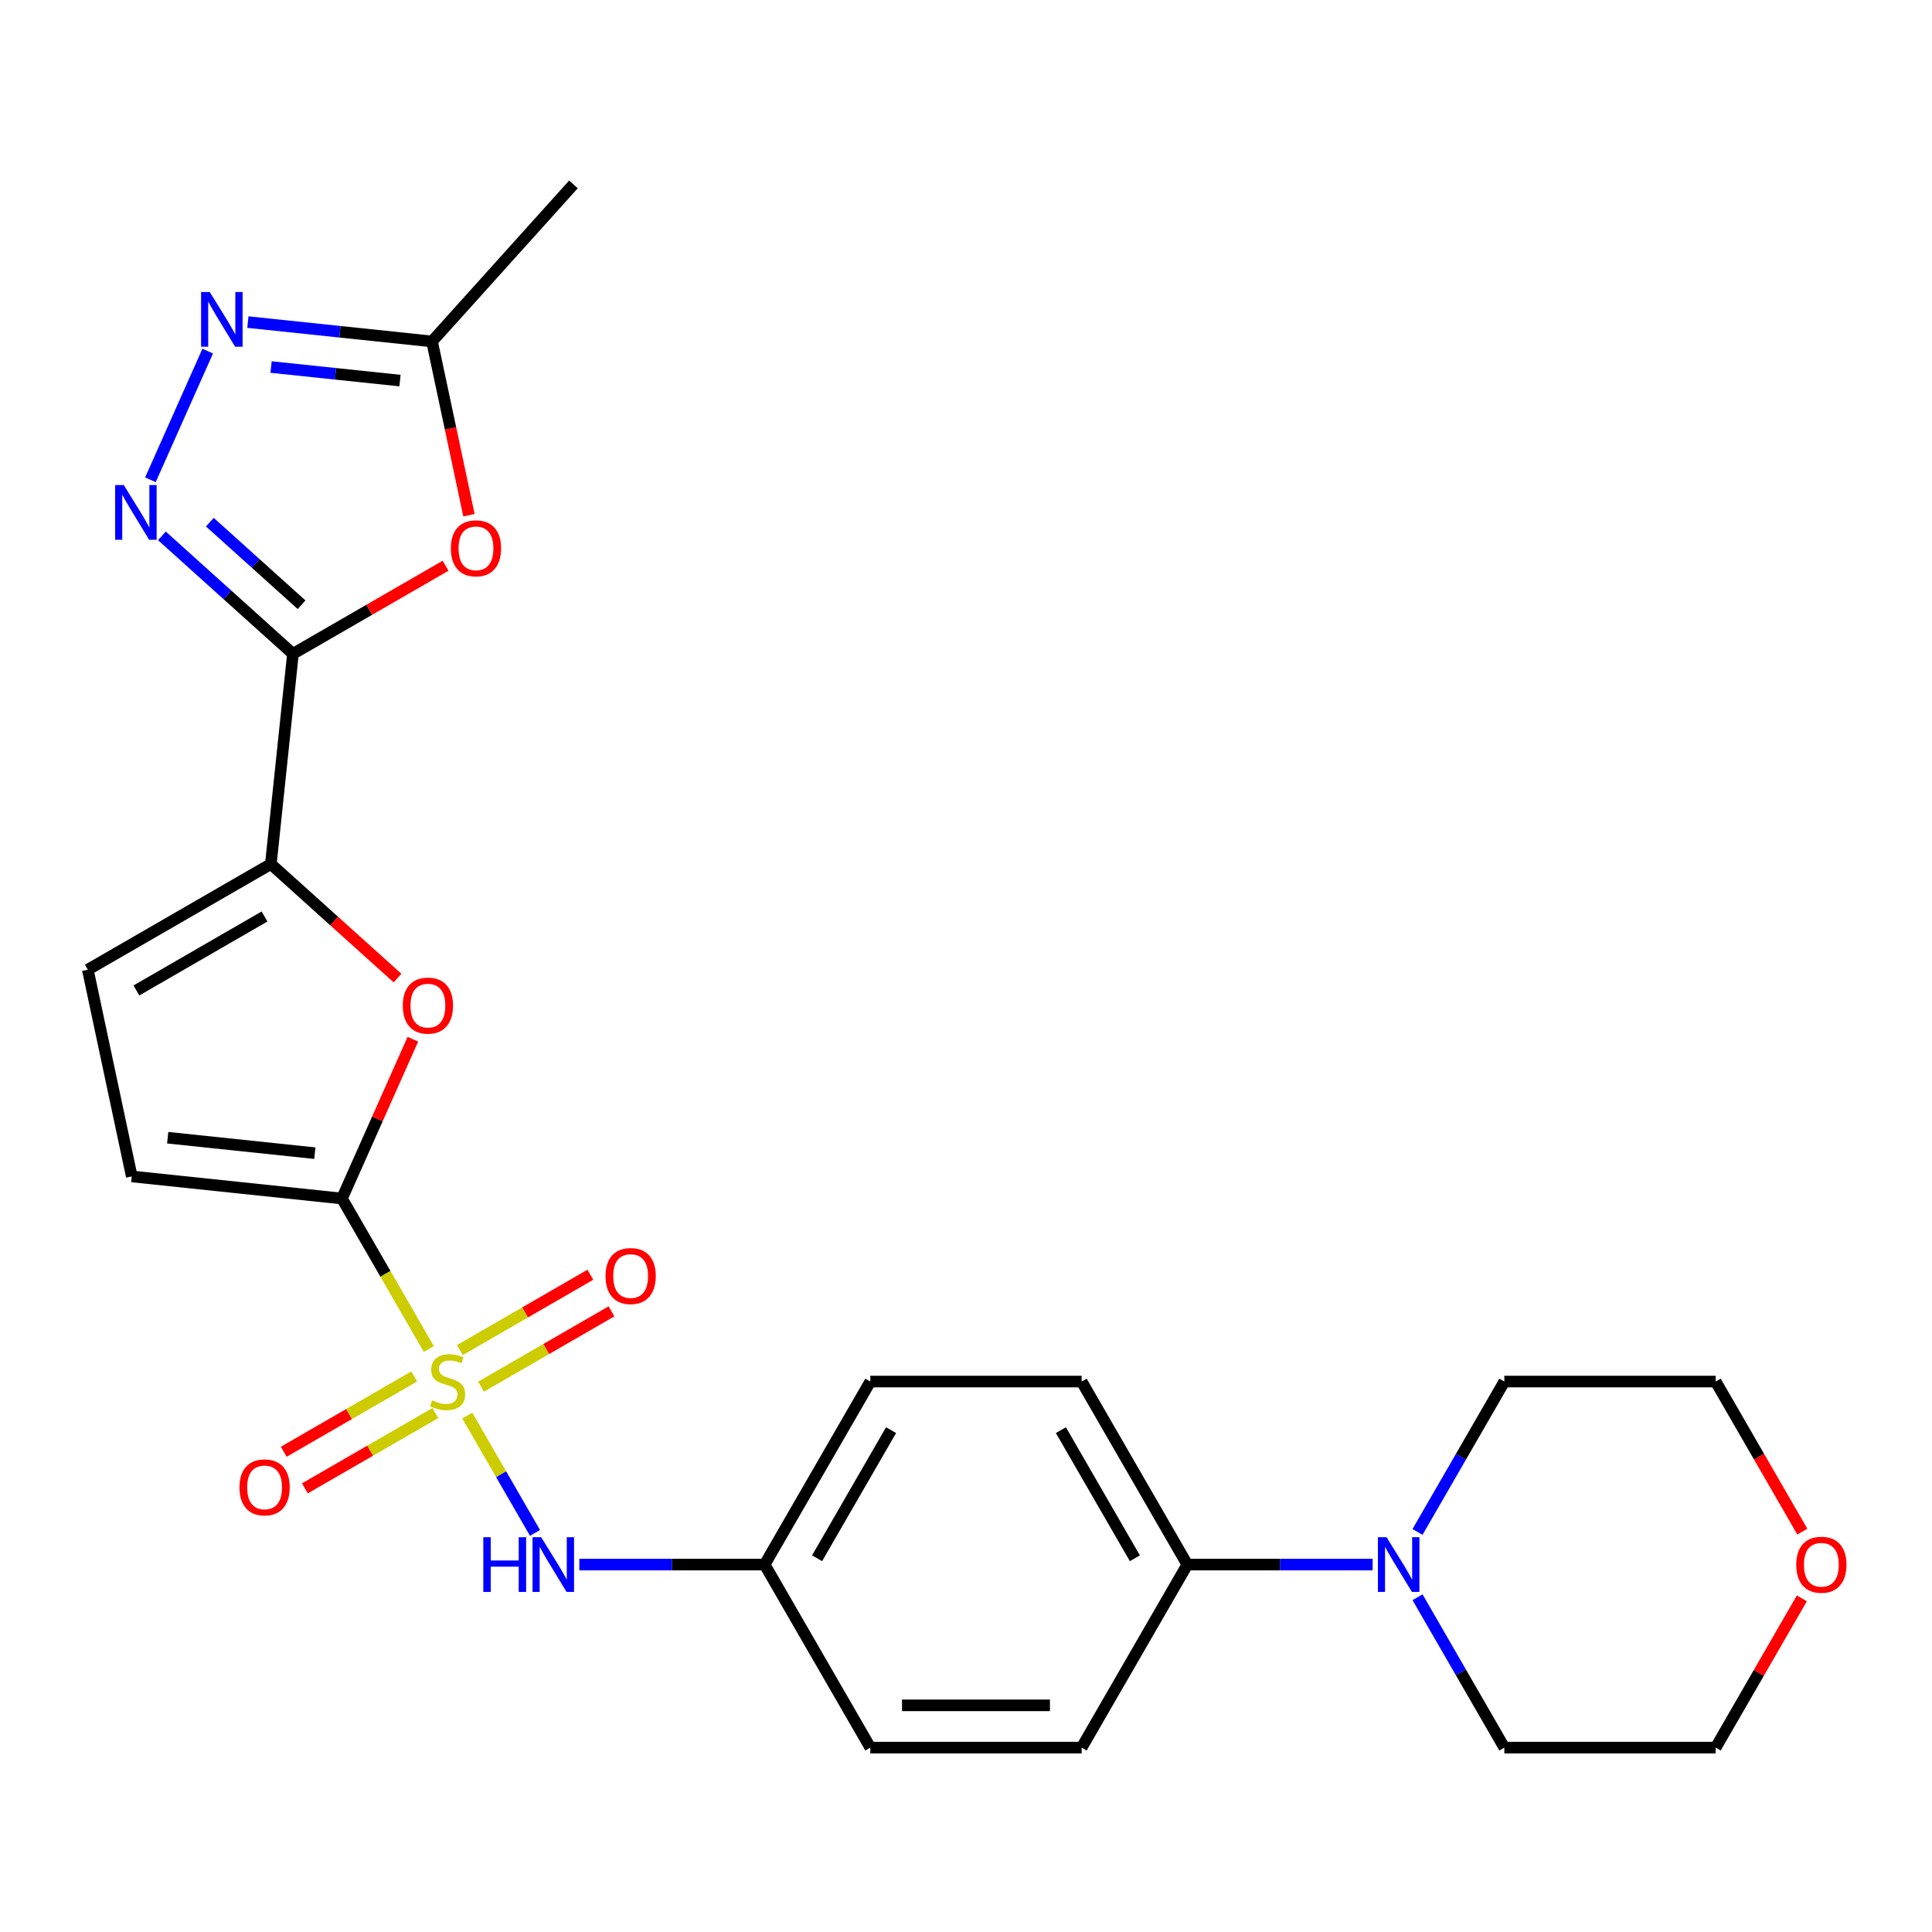 <?xml version='1.0' encoding='iso-8859-1'?>
<svg version='1.1' baseProfile='full'
              xmlns='http://www.w3.org/2000/svg'
                      xmlns:rdkit='http://www.rdkit.org/xml'
                      xmlns:xlink='http://www.w3.org/1999/xlink'
                  xml:space='preserve'
width='1000px' height='1000px' viewBox='0 0 1000 1000'>
<!-- END OF HEADER -->
<rect style='opacity:1.0;fill:#FFFFFF;stroke:none' width='1000' height='1000' x='0' y='0'> </rect>
<path class='bond-0' d='M 221.955,698.234 L 199.473,659.293' style='fill:none;fill-rule:evenodd;stroke:#CCCC00;stroke-width:6px;stroke-linecap:butt;stroke-linejoin:miter;stroke-opacity:1' />
<path class='bond-0' d='M 199.473,659.293 L 176.99,620.353' style='fill:none;fill-rule:evenodd;stroke:#000000;stroke-width:6px;stroke-linecap:butt;stroke-linejoin:miter;stroke-opacity:1' />
<path class='bond-7' d='M 241.856,732.703 L 259.388,763.071' style='fill:none;fill-rule:evenodd;stroke:#CCCC00;stroke-width:6px;stroke-linecap:butt;stroke-linejoin:miter;stroke-opacity:1' />
<path class='bond-7' d='M 259.388,763.071 L 276.921,793.438' style='fill:none;fill-rule:evenodd;stroke:#0000FF;stroke-width:6px;stroke-linecap:butt;stroke-linejoin:miter;stroke-opacity:1' />
<path class='bond-12' d='M 248.97,717.741 L 282.734,698.248' style='fill:none;fill-rule:evenodd;stroke:#CCCC00;stroke-width:6px;stroke-linecap:butt;stroke-linejoin:miter;stroke-opacity:1' />
<path class='bond-12' d='M 282.734,698.248 L 316.497,678.754' style='fill:none;fill-rule:evenodd;stroke:#FF0000;stroke-width:6px;stroke-linecap:butt;stroke-linejoin:miter;stroke-opacity:1' />
<path class='bond-12' d='M 238.031,698.794 L 271.795,679.3' style='fill:none;fill-rule:evenodd;stroke:#CCCC00;stroke-width:6px;stroke-linecap:butt;stroke-linejoin:miter;stroke-opacity:1' />
<path class='bond-12' d='M 271.795,679.3 L 305.558,659.807' style='fill:none;fill-rule:evenodd;stroke:#FF0000;stroke-width:6px;stroke-linecap:butt;stroke-linejoin:miter;stroke-opacity:1' />
<path class='bond-13' d='M 214.402,712.436 L 180.638,731.93' style='fill:none;fill-rule:evenodd;stroke:#CCCC00;stroke-width:6px;stroke-linecap:butt;stroke-linejoin:miter;stroke-opacity:1' />
<path class='bond-13' d='M 180.638,731.93 L 146.874,751.423' style='fill:none;fill-rule:evenodd;stroke:#FF0000;stroke-width:6px;stroke-linecap:butt;stroke-linejoin:miter;stroke-opacity:1' />
<path class='bond-13' d='M 225.341,731.384 L 191.577,750.877' style='fill:none;fill-rule:evenodd;stroke:#CCCC00;stroke-width:6px;stroke-linecap:butt;stroke-linejoin:miter;stroke-opacity:1' />
<path class='bond-13' d='M 191.577,750.877 L 157.814,770.37' style='fill:none;fill-rule:evenodd;stroke:#FF0000;stroke-width:6px;stroke-linecap:butt;stroke-linejoin:miter;stroke-opacity:1' />
<path class='bond-4' d='M 176.99,620.353 L 195.342,579.133' style='fill:none;fill-rule:evenodd;stroke:#000000;stroke-width:6px;stroke-linecap:butt;stroke-linejoin:miter;stroke-opacity:1' />
<path class='bond-4' d='M 195.342,579.133 L 213.695,537.914' style='fill:none;fill-rule:evenodd;stroke:#FF0000;stroke-width:6px;stroke-linecap:butt;stroke-linejoin:miter;stroke-opacity:1' />
<path class='bond-8' d='M 176.99,620.353 L 68.198,608.919' style='fill:none;fill-rule:evenodd;stroke:#000000;stroke-width:6px;stroke-linecap:butt;stroke-linejoin:miter;stroke-opacity:1' />
<path class='bond-8' d='M 162.958,596.879 L 86.804,588.875' style='fill:none;fill-rule:evenodd;stroke:#000000;stroke-width:6px;stroke-linecap:butt;stroke-linejoin:miter;stroke-opacity:1' />
<path class='bond-1' d='M 151.625,338.43 L 140.19,447.222' style='fill:none;fill-rule:evenodd;stroke:#000000;stroke-width:6px;stroke-linecap:butt;stroke-linejoin:miter;stroke-opacity:1' />
<path class='bond-2' d='M 151.625,338.43 L 117.715,307.898' style='fill:none;fill-rule:evenodd;stroke:#000000;stroke-width:6px;stroke-linecap:butt;stroke-linejoin:miter;stroke-opacity:1' />
<path class='bond-2' d='M 117.715,307.898 L 83.806,277.366' style='fill:none;fill-rule:evenodd;stroke:#0000FF;stroke-width:6px;stroke-linecap:butt;stroke-linejoin:miter;stroke-opacity:1' />
<path class='bond-2' d='M 156.091,313.012 L 132.355,291.639' style='fill:none;fill-rule:evenodd;stroke:#000000;stroke-width:6px;stroke-linecap:butt;stroke-linejoin:miter;stroke-opacity:1' />
<path class='bond-2' d='M 132.355,291.639 L 108.618,270.267' style='fill:none;fill-rule:evenodd;stroke:#0000FF;stroke-width:6px;stroke-linecap:butt;stroke-linejoin:miter;stroke-opacity:1' />
<path class='bond-5' d='M 151.625,338.43 L 191.125,315.625' style='fill:none;fill-rule:evenodd;stroke:#000000;stroke-width:6px;stroke-linecap:butt;stroke-linejoin:miter;stroke-opacity:1' />
<path class='bond-5' d='M 191.125,315.625 L 230.626,292.819' style='fill:none;fill-rule:evenodd;stroke:#FF0000;stroke-width:6px;stroke-linecap:butt;stroke-linejoin:miter;stroke-opacity:1' />
<path class='bond-6' d='M 77.853,248.338 L 107.508,181.732' style='fill:none;fill-rule:evenodd;stroke:#0000FF;stroke-width:6px;stroke-linecap:butt;stroke-linejoin:miter;stroke-opacity:1' />
<path class='bond-3' d='M 140.19,447.222 L 172.97,476.737' style='fill:none;fill-rule:evenodd;stroke:#000000;stroke-width:6px;stroke-linecap:butt;stroke-linejoin:miter;stroke-opacity:1' />
<path class='bond-3' d='M 172.97,476.737 L 205.749,506.251' style='fill:none;fill-rule:evenodd;stroke:#FF0000;stroke-width:6px;stroke-linecap:butt;stroke-linejoin:miter;stroke-opacity:1' />
<path class='bond-26' d='M 140.19,447.222 L 45.455,501.918' style='fill:none;fill-rule:evenodd;stroke:#000000;stroke-width:6px;stroke-linecap:butt;stroke-linejoin:miter;stroke-opacity:1' />
<path class='bond-26' d='M 136.919,474.374 L 70.604,512.661' style='fill:none;fill-rule:evenodd;stroke:#000000;stroke-width:6px;stroke-linecap:butt;stroke-linejoin:miter;stroke-opacity:1' />
<path class='bond-9' d='M 242.735,266.68 L 233.176,221.707' style='fill:none;fill-rule:evenodd;stroke:#FF0000;stroke-width:6px;stroke-linecap:butt;stroke-linejoin:miter;stroke-opacity:1' />
<path class='bond-9' d='M 233.176,221.707 L 223.617,176.734' style='fill:none;fill-rule:evenodd;stroke:#000000;stroke-width:6px;stroke-linecap:butt;stroke-linejoin:miter;stroke-opacity:1' />
<path class='bond-28' d='M 128.299,166.715 L 175.958,171.725' style='fill:none;fill-rule:evenodd;stroke:#0000FF;stroke-width:6px;stroke-linecap:butt;stroke-linejoin:miter;stroke-opacity:1' />
<path class='bond-28' d='M 175.958,171.725 L 223.617,176.734' style='fill:none;fill-rule:evenodd;stroke:#000000;stroke-width:6px;stroke-linecap:butt;stroke-linejoin:miter;stroke-opacity:1' />
<path class='bond-28' d='M 140.31,189.977 L 173.671,193.483' style='fill:none;fill-rule:evenodd;stroke:#0000FF;stroke-width:6px;stroke-linecap:butt;stroke-linejoin:miter;stroke-opacity:1' />
<path class='bond-28' d='M 173.671,193.483 L 207.032,196.989' style='fill:none;fill-rule:evenodd;stroke:#000000;stroke-width:6px;stroke-linecap:butt;stroke-linejoin:miter;stroke-opacity:1' />
<path class='bond-16' d='M 299.856,809.824 L 347.815,809.824' style='fill:none;fill-rule:evenodd;stroke:#0000FF;stroke-width:6px;stroke-linecap:butt;stroke-linejoin:miter;stroke-opacity:1' />
<path class='bond-16' d='M 347.815,809.824 L 395.773,809.824' style='fill:none;fill-rule:evenodd;stroke:#000000;stroke-width:6px;stroke-linecap:butt;stroke-linejoin:miter;stroke-opacity:1' />
<path class='bond-10' d='M 68.198,608.919 L 45.455,501.918' style='fill:none;fill-rule:evenodd;stroke:#000000;stroke-width:6px;stroke-linecap:butt;stroke-linejoin:miter;stroke-opacity:1' />
<path class='bond-23' d='M 223.617,176.734 L 296.814,95.44' style='fill:none;fill-rule:evenodd;stroke:#000000;stroke-width:6px;stroke-linecap:butt;stroke-linejoin:miter;stroke-opacity:1' />
<path class='bond-11' d='M 710.472,809.824 L 662.514,809.824' style='fill:none;fill-rule:evenodd;stroke:#0000FF;stroke-width:6px;stroke-linecap:butt;stroke-linejoin:miter;stroke-opacity:1' />
<path class='bond-11' d='M 662.514,809.824 L 614.555,809.824' style='fill:none;fill-rule:evenodd;stroke:#000000;stroke-width:6px;stroke-linecap:butt;stroke-linejoin:miter;stroke-opacity:1' />
<path class='bond-21' d='M 733.701,792.93 L 756.172,754.009' style='fill:none;fill-rule:evenodd;stroke:#0000FF;stroke-width:6px;stroke-linecap:butt;stroke-linejoin:miter;stroke-opacity:1' />
<path class='bond-21' d='M 756.172,754.009 L 778.642,715.089' style='fill:none;fill-rule:evenodd;stroke:#000000;stroke-width:6px;stroke-linecap:butt;stroke-linejoin:miter;stroke-opacity:1' />
<path class='bond-22' d='M 733.701,826.719 L 756.172,865.64' style='fill:none;fill-rule:evenodd;stroke:#0000FF;stroke-width:6px;stroke-linecap:butt;stroke-linejoin:miter;stroke-opacity:1' />
<path class='bond-22' d='M 756.172,865.64 L 778.642,904.56' style='fill:none;fill-rule:evenodd;stroke:#000000;stroke-width:6px;stroke-linecap:butt;stroke-linejoin:miter;stroke-opacity:1' />
<path class='bond-14' d='M 614.555,809.824 L 559.86,715.089' style='fill:none;fill-rule:evenodd;stroke:#000000;stroke-width:6px;stroke-linecap:butt;stroke-linejoin:miter;stroke-opacity:1' />
<path class='bond-14' d='M 587.404,806.553 L 549.117,740.238' style='fill:none;fill-rule:evenodd;stroke:#000000;stroke-width:6px;stroke-linecap:butt;stroke-linejoin:miter;stroke-opacity:1' />
<path class='bond-27' d='M 614.555,809.824 L 559.86,904.56' style='fill:none;fill-rule:evenodd;stroke:#000000;stroke-width:6px;stroke-linecap:butt;stroke-linejoin:miter;stroke-opacity:1' />
<path class='bond-15' d='M 932.629,827.319 L 910.331,865.94' style='fill:none;fill-rule:evenodd;stroke:#FF0000;stroke-width:6px;stroke-linecap:butt;stroke-linejoin:miter;stroke-opacity:1' />
<path class='bond-15' d='M 910.331,865.94 L 888.034,904.56' style='fill:none;fill-rule:evenodd;stroke:#000000;stroke-width:6px;stroke-linecap:butt;stroke-linejoin:miter;stroke-opacity:1' />
<path class='bond-29' d='M 932.883,792.77 L 910.458,753.929' style='fill:none;fill-rule:evenodd;stroke:#FF0000;stroke-width:6px;stroke-linecap:butt;stroke-linejoin:miter;stroke-opacity:1' />
<path class='bond-29' d='M 910.458,753.929 L 888.034,715.089' style='fill:none;fill-rule:evenodd;stroke:#000000;stroke-width:6px;stroke-linecap:butt;stroke-linejoin:miter;stroke-opacity:1' />
<path class='bond-19' d='M 395.773,809.824 L 450.468,904.56' style='fill:none;fill-rule:evenodd;stroke:#000000;stroke-width:6px;stroke-linecap:butt;stroke-linejoin:miter;stroke-opacity:1' />
<path class='bond-20' d='M 395.773,809.824 L 450.468,715.089' style='fill:none;fill-rule:evenodd;stroke:#000000;stroke-width:6px;stroke-linecap:butt;stroke-linejoin:miter;stroke-opacity:1' />
<path class='bond-20' d='M 422.924,806.553 L 461.211,740.238' style='fill:none;fill-rule:evenodd;stroke:#000000;stroke-width:6px;stroke-linecap:butt;stroke-linejoin:miter;stroke-opacity:1' />
<path class='bond-17' d='M 559.86,904.56 L 450.468,904.56' style='fill:none;fill-rule:evenodd;stroke:#000000;stroke-width:6px;stroke-linecap:butt;stroke-linejoin:miter;stroke-opacity:1' />
<path class='bond-17' d='M 543.451,882.682 L 466.877,882.682' style='fill:none;fill-rule:evenodd;stroke:#000000;stroke-width:6px;stroke-linecap:butt;stroke-linejoin:miter;stroke-opacity:1' />
<path class='bond-18' d='M 559.86,715.089 L 450.468,715.089' style='fill:none;fill-rule:evenodd;stroke:#000000;stroke-width:6px;stroke-linecap:butt;stroke-linejoin:miter;stroke-opacity:1' />
<path class='bond-25' d='M 778.642,715.089 L 888.034,715.089' style='fill:none;fill-rule:evenodd;stroke:#000000;stroke-width:6px;stroke-linecap:butt;stroke-linejoin:miter;stroke-opacity:1' />
<path class='bond-24' d='M 778.642,904.56 L 888.034,904.56' style='fill:none;fill-rule:evenodd;stroke:#000000;stroke-width:6px;stroke-linecap:butt;stroke-linejoin:miter;stroke-opacity:1' />
<path  class='atom-0' d='M 223.686 724.809
Q 224.006 724.929, 225.326 725.489
Q 226.646 726.049, 228.086 726.409
Q 229.566 726.729, 231.006 726.729
Q 233.686 726.729, 235.246 725.449
Q 236.806 724.129, 236.806 721.849
Q 236.806 720.289, 236.006 719.329
Q 235.246 718.369, 234.046 717.849
Q 232.846 717.329, 230.846 716.729
Q 228.326 715.969, 226.806 715.249
Q 225.326 714.529, 224.246 713.009
Q 223.206 711.489, 223.206 708.929
Q 223.206 705.369, 225.606 703.169
Q 228.046 700.969, 232.846 700.969
Q 236.126 700.969, 239.846 702.529
L 238.926 705.609
Q 235.526 704.209, 232.966 704.209
Q 230.206 704.209, 228.686 705.369
Q 227.166 706.489, 227.206 708.449
Q 227.206 709.969, 227.966 710.889
Q 228.766 711.809, 229.886 712.329
Q 231.046 712.849, 232.966 713.449
Q 235.526 714.249, 237.046 715.049
Q 238.566 715.849, 239.646 717.489
Q 240.766 719.089, 240.766 721.849
Q 240.766 725.769, 238.126 727.889
Q 235.526 729.969, 231.166 729.969
Q 228.646 729.969, 226.726 729.409
Q 224.846 728.889, 222.606 727.969
L 223.686 724.809
' fill='#CCCC00'/>
<path  class='atom-3' d='M 64.071 251.073
L 73.351 266.073
Q 74.271 267.553, 75.751 270.233
Q 77.231 272.913, 77.311 273.073
L 77.311 251.073
L 81.071 251.073
L 81.071 279.393
L 77.191 279.393
L 67.231 262.993
Q 66.071 261.073, 64.831 258.873
Q 63.631 256.673, 63.271 255.993
L 63.271 279.393
L 59.591 279.393
L 59.591 251.073
L 64.071 251.073
' fill='#0000FF'/>
<path  class='atom-5' d='M 208.484 520.499
Q 208.484 513.699, 211.844 509.899
Q 215.204 506.099, 221.484 506.099
Q 227.764 506.099, 231.124 509.899
Q 234.484 513.699, 234.484 520.499
Q 234.484 527.379, 231.084 531.299
Q 227.684 535.179, 221.484 535.179
Q 215.244 535.179, 211.844 531.299
Q 208.484 527.419, 208.484 520.499
M 221.484 531.979
Q 225.804 531.979, 228.124 529.099
Q 230.484 526.179, 230.484 520.499
Q 230.484 514.939, 228.124 512.139
Q 225.804 509.299, 221.484 509.299
Q 217.164 509.299, 214.804 512.099
Q 212.484 514.899, 212.484 520.499
Q 212.484 526.219, 214.804 529.099
Q 217.164 531.979, 221.484 531.979
' fill='#FF0000'/>
<path  class='atom-6' d='M 233.36 283.814
Q 233.36 277.014, 236.72 273.214
Q 240.08 269.414, 246.36 269.414
Q 252.64 269.414, 256 273.214
Q 259.36 277.014, 259.36 283.814
Q 259.36 290.694, 255.96 294.614
Q 252.56 298.494, 246.36 298.494
Q 240.12 298.494, 236.72 294.614
Q 233.36 290.734, 233.36 283.814
M 246.36 295.294
Q 250.68 295.294, 253 292.414
Q 255.36 289.494, 255.36 283.814
Q 255.36 278.254, 253 275.454
Q 250.68 272.614, 246.36 272.614
Q 242.04 272.614, 239.68 275.414
Q 237.36 278.214, 237.36 283.814
Q 237.36 289.534, 239.68 292.414
Q 242.04 295.294, 246.36 295.294
' fill='#FF0000'/>
<path  class='atom-7' d='M 108.565 151.139
L 117.845 166.139
Q 118.765 167.619, 120.245 170.299
Q 121.725 172.979, 121.805 173.139
L 121.805 151.139
L 125.565 151.139
L 125.565 179.459
L 121.685 179.459
L 111.725 163.059
Q 110.565 161.139, 109.325 158.939
Q 108.125 156.739, 107.765 156.059
L 107.765 179.459
L 104.085 179.459
L 104.085 151.139
L 108.565 151.139
' fill='#0000FF'/>
<path  class='atom-8' d='M 250.162 795.664
L 254.002 795.664
L 254.002 807.704
L 268.482 807.704
L 268.482 795.664
L 272.322 795.664
L 272.322 823.984
L 268.482 823.984
L 268.482 810.904
L 254.002 810.904
L 254.002 823.984
L 250.162 823.984
L 250.162 795.664
' fill='#0000FF'/>
<path  class='atom-8' d='M 280.122 795.664
L 289.402 810.664
Q 290.322 812.144, 291.802 814.824
Q 293.282 817.504, 293.362 817.664
L 293.362 795.664
L 297.122 795.664
L 297.122 823.984
L 293.242 823.984
L 283.282 807.584
Q 282.122 805.664, 280.882 803.464
Q 279.682 801.264, 279.322 800.584
L 279.322 823.984
L 275.642 823.984
L 275.642 795.664
L 280.122 795.664
' fill='#0000FF'/>
<path  class='atom-12' d='M 717.687 795.664
L 726.967 810.664
Q 727.887 812.144, 729.367 814.824
Q 730.847 817.504, 730.927 817.664
L 730.927 795.664
L 734.687 795.664
L 734.687 823.984
L 730.807 823.984
L 720.847 807.584
Q 719.687 805.664, 718.447 803.464
Q 717.247 801.264, 716.887 800.584
L 716.887 823.984
L 713.207 823.984
L 713.207 795.664
L 717.687 795.664
' fill='#0000FF'/>
<path  class='atom-13' d='M 313.422 660.473
Q 313.422 653.673, 316.782 649.873
Q 320.142 646.073, 326.422 646.073
Q 332.702 646.073, 336.062 649.873
Q 339.422 653.673, 339.422 660.473
Q 339.422 667.353, 336.022 671.273
Q 332.622 675.153, 326.422 675.153
Q 320.182 675.153, 316.782 671.273
Q 313.422 667.393, 313.422 660.473
M 326.422 671.953
Q 330.742 671.953, 333.062 669.073
Q 335.422 666.153, 335.422 660.473
Q 335.422 654.913, 333.062 652.113
Q 330.742 649.273, 326.422 649.273
Q 322.102 649.273, 319.742 652.073
Q 317.422 654.873, 317.422 660.473
Q 317.422 666.193, 319.742 669.073
Q 322.102 671.953, 326.422 671.953
' fill='#FF0000'/>
<path  class='atom-14' d='M 123.95 769.864
Q 123.95 763.064, 127.31 759.264
Q 130.67 755.464, 136.95 755.464
Q 143.23 755.464, 146.59 759.264
Q 149.95 763.064, 149.95 769.864
Q 149.95 776.744, 146.55 780.664
Q 143.15 784.544, 136.95 784.544
Q 130.71 784.544, 127.31 780.664
Q 123.95 776.784, 123.95 769.864
M 136.95 781.344
Q 141.27 781.344, 143.59 778.464
Q 145.95 775.544, 145.95 769.864
Q 145.95 764.304, 143.59 761.504
Q 141.27 758.664, 136.95 758.664
Q 132.63 758.664, 130.27 761.464
Q 127.95 764.264, 127.95 769.864
Q 127.95 775.584, 130.27 778.464
Q 132.63 781.344, 136.95 781.344
' fill='#FF0000'/>
<path  class='atom-16' d='M 929.729 809.904
Q 929.729 803.104, 933.089 799.304
Q 936.449 795.504, 942.729 795.504
Q 949.009 795.504, 952.369 799.304
Q 955.729 803.104, 955.729 809.904
Q 955.729 816.784, 952.329 820.704
Q 948.929 824.584, 942.729 824.584
Q 936.489 824.584, 933.089 820.704
Q 929.729 816.824, 929.729 809.904
M 942.729 821.384
Q 947.049 821.384, 949.369 818.504
Q 951.729 815.584, 951.729 809.904
Q 951.729 804.344, 949.369 801.544
Q 947.049 798.704, 942.729 798.704
Q 938.409 798.704, 936.049 801.504
Q 933.729 804.304, 933.729 809.904
Q 933.729 815.624, 936.049 818.504
Q 938.409 821.384, 942.729 821.384
' fill='#FF0000'/>
</svg>
